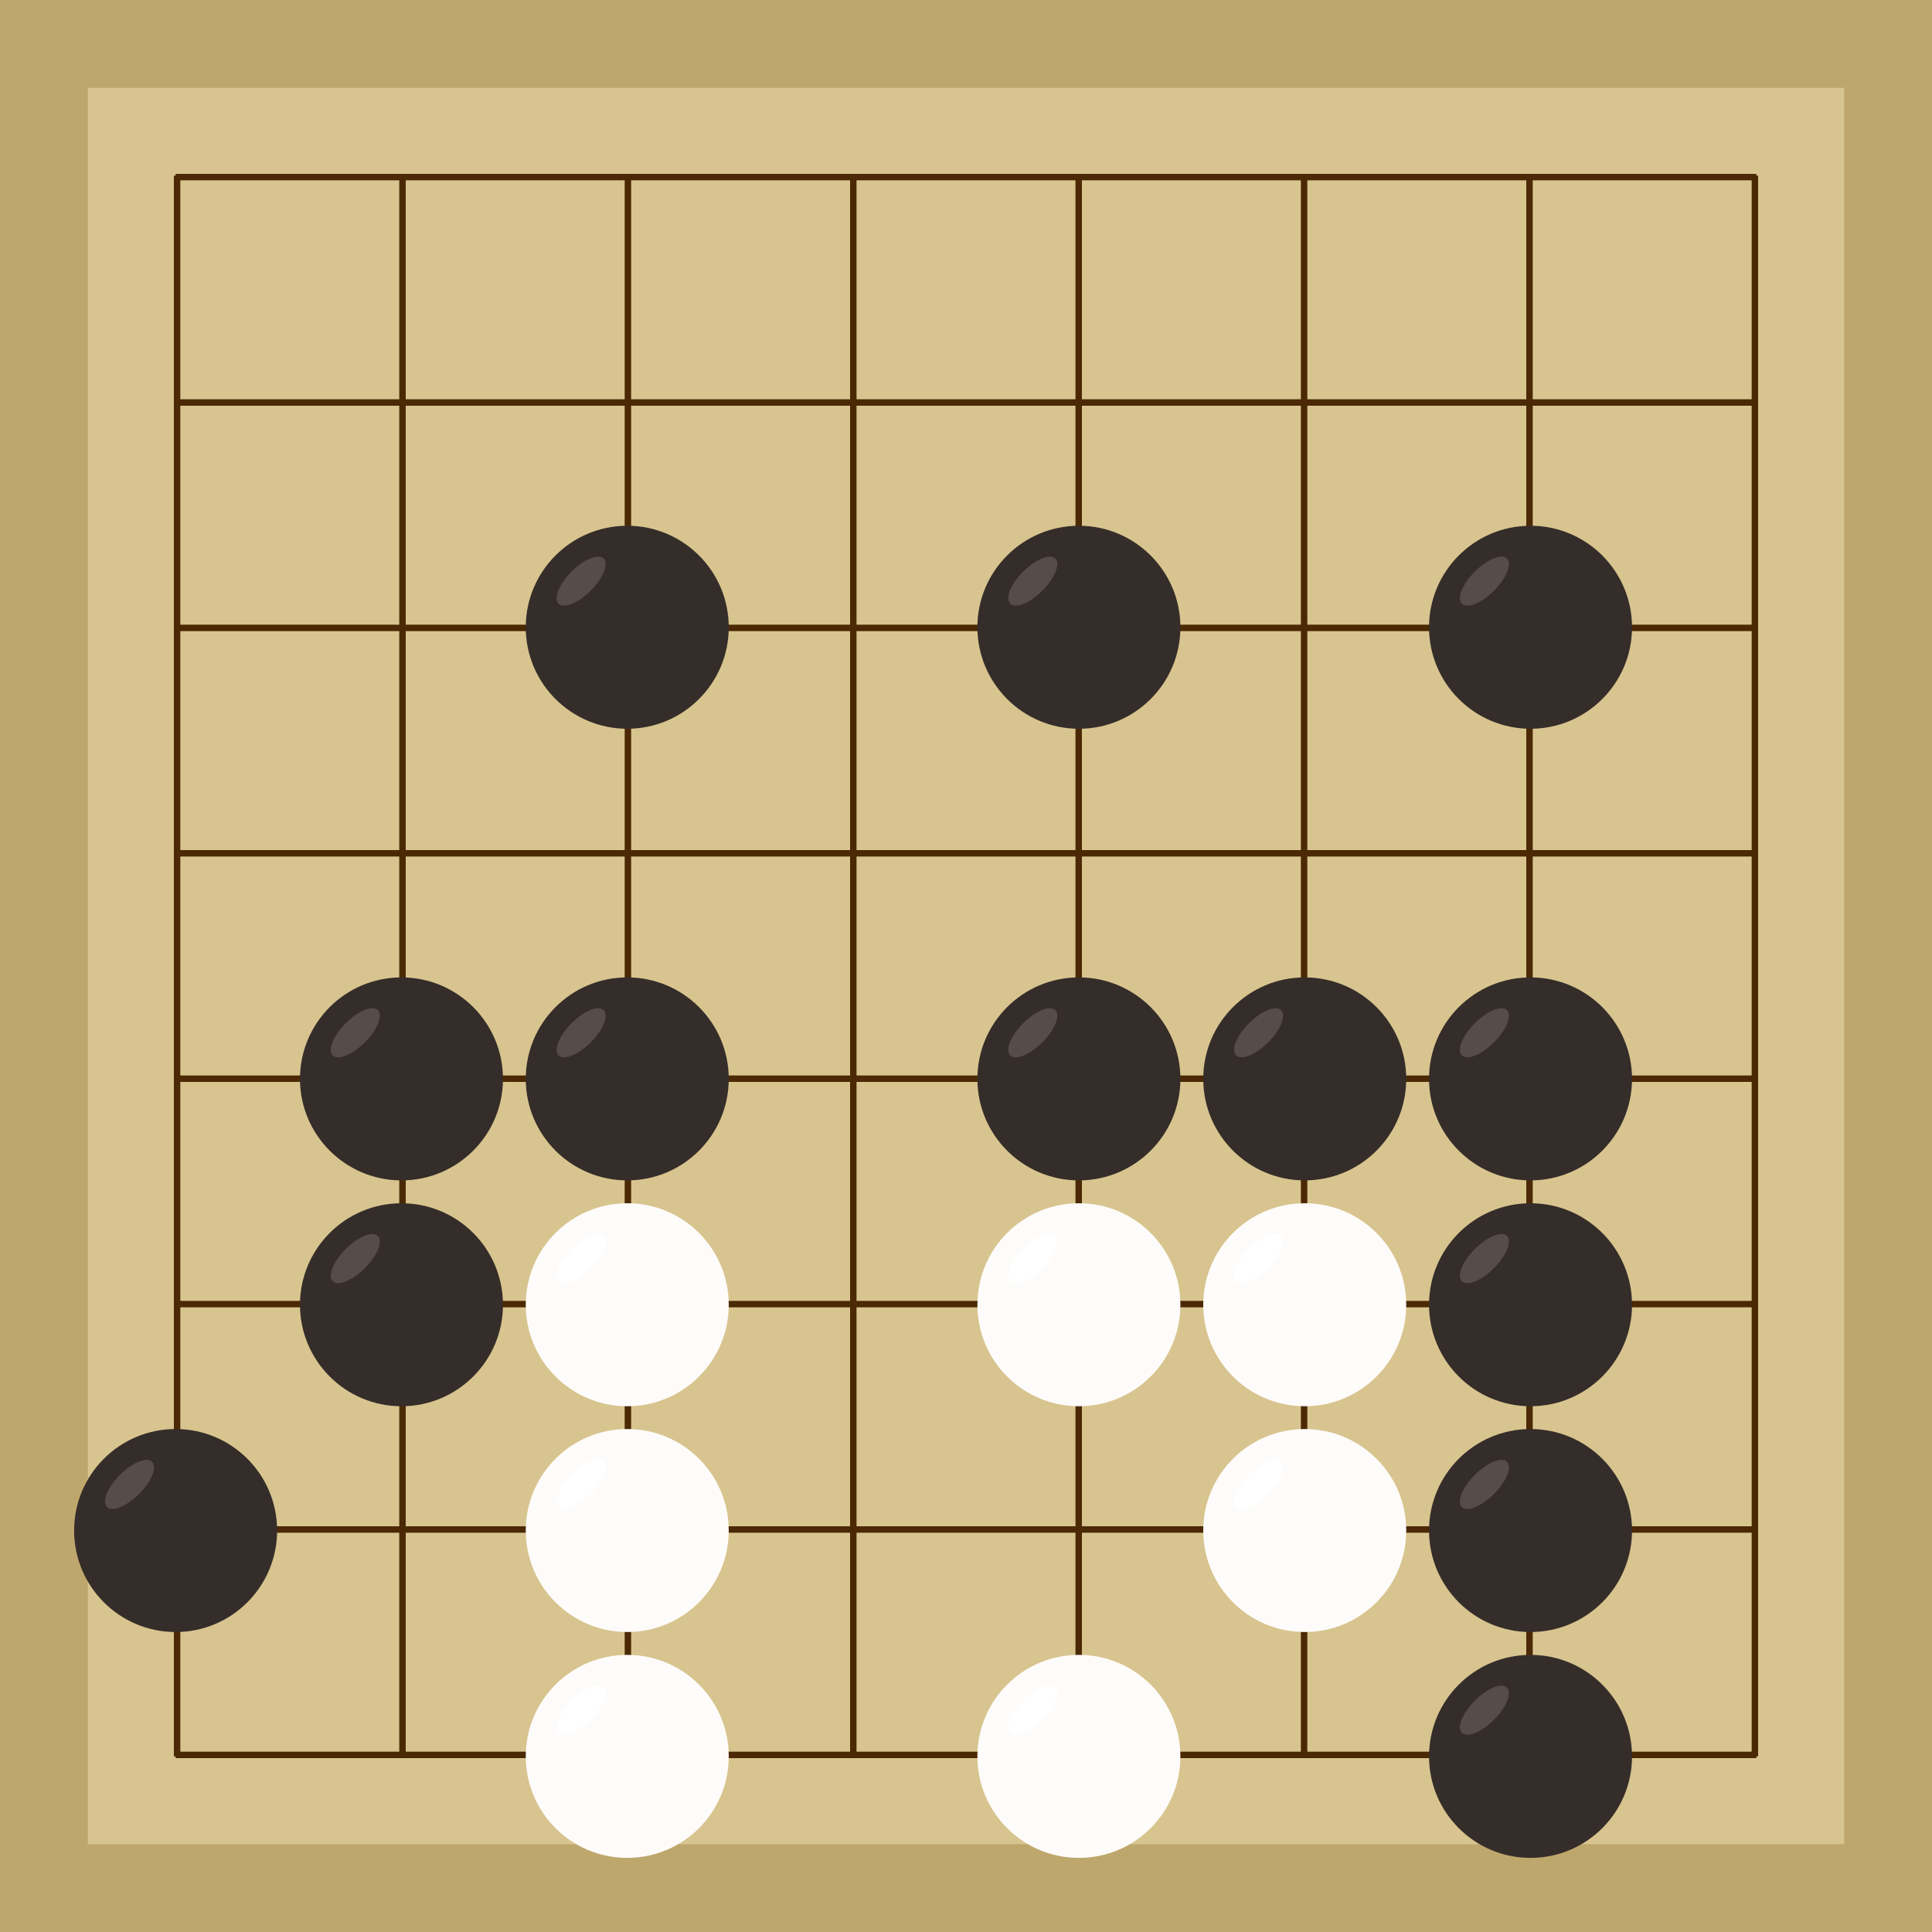 <svg xmlns="http://www.w3.org/2000/svg"  viewBox="0 0 300 300"><rect width="300" height="300" fill="#bea76c"></rect><rect width="272.73" height="272.73" x="13.64" y="13.64" fill="#d8c48f"></rect><line x1="27.5" y1="27.27" x2="27.5" y2="272.73" stroke-width="1" stroke="#4b2904"></line><line x1="62.5" y1="27.27" x2="62.5" y2="272.73" stroke-width="1" stroke="#4b2904"></line><line x1="97.5" y1="27.27" x2="97.5" y2="272.73" stroke-width="1" stroke="#4b2904"></line><line x1="132.5" y1="27.27" x2="132.5" y2="272.73" stroke-width="1" stroke="#4b2904"></line><line x1="167.5" y1="27.27" x2="167.5" y2="272.73" stroke-width="1" stroke="#4b2904"></line><line x1="202.5" y1="27.27" x2="202.5" y2="272.73" stroke-width="1" stroke="#4b2904"></line><line x1="237.5" y1="27.27" x2="237.5" y2="272.73" stroke-width="1" stroke="#4b2904"></line><line x1="272.5" y1="27.27" x2="272.5" y2="272.73" stroke-width="1" stroke="#4b2904"></line><line x1="27.27" y1="27.5" x2="272.73" y2="27.5" stroke-width="1" stroke="#4b2904"></line><line x1="27.27" y1="62.5" x2="272.73" y2="62.5" stroke-width="1" stroke="#4b2904"></line><line x1="27.27" y1="97.5" x2="272.73" y2="97.5" stroke-width="1" stroke="#4b2904"></line><line x1="27.27" y1="132.5" x2="272.73" y2="132.5" stroke-width="1" stroke="#4b2904"></line><line x1="27.27" y1="167.5" x2="272.73" y2="167.5" stroke-width="1" stroke="#4b2904"></line><line x1="27.27" y1="202.5" x2="272.73" y2="202.5" stroke-width="1" stroke="#4b2904"></line><line x1="27.27" y1="237.5" x2="272.73" y2="237.5" stroke-width="1" stroke="#4b2904"></line><line x1="27.27" y1="272.5" x2="272.73" y2="272.5" stroke-width="1" stroke="#4b2904"></line><circle r="15.76" cx="62.34" cy="167.53" fill="#352d29"></circle><ellipse rx="4.96" ry="2.1" cx="55.17" cy="160.37" transform="rotate(135,55.17,160.37)" fill="#564d48"></ellipse><circle r="15.76" cx="62.34" cy="202.6" fill="#352d29"></circle><ellipse rx="4.96" ry="2.1" cx="55.17" cy="195.43" transform="rotate(135,55.17,195.43)" fill="#564d48"></ellipse><circle r="15.76" cx="27.27" cy="237.66" fill="#352d29"></circle><ellipse rx="4.96" ry="2.1" cx="20.11" cy="230.5" transform="rotate(135,20.11,230.5)" fill="#564d48"></ellipse><circle r="15.76" cx="167.53" cy="167.53" fill="#352d29"></circle><ellipse rx="4.96" ry="2.1" cx="160.37" cy="160.37" transform="rotate(135,160.37,160.37)" fill="#564d48"></ellipse><circle r="15.76" cx="97.4" cy="167.53" fill="#352d29"></circle><ellipse rx="4.96" ry="2.1" cx="90.24" cy="160.37" transform="rotate(135,90.24,160.37)" fill="#564d48"></ellipse><circle r="15.76" cx="237.66" cy="237.66" fill="#352d29"></circle><ellipse rx="4.96" ry="2.1" cx="230.5" cy="230.5" transform="rotate(135,230.5,230.5)" fill="#564d48"></ellipse><circle r="15.76" cx="237.66" cy="202.6" fill="#352d29"></circle><ellipse rx="4.96" ry="2.1" cx="230.5" cy="195.43" transform="rotate(135,230.5,195.43)" fill="#564d48"></ellipse><circle r="15.76" cx="237.66" cy="167.53" fill="#352d29"></circle><ellipse rx="4.96" ry="2.1" cx="230.5" cy="160.37" transform="rotate(135,230.5,160.37)" fill="#564d48"></ellipse><circle r="15.76" cx="237.66" cy="97.4" fill="#352d29"></circle><ellipse rx="4.96" ry="2.1" cx="230.5" cy="90.24" transform="rotate(135,230.5,90.24)" fill="#564d48"></ellipse><circle r="15.76" cx="202.6" cy="167.53" fill="#352d29"></circle><ellipse rx="4.96" ry="2.1" cx="195.43" cy="160.37" transform="rotate(135,195.43,160.37)" fill="#564d48"></ellipse><circle r="15.76" cx="167.53" cy="97.4" fill="#352d29"></circle><ellipse rx="4.96" ry="2.1" cx="160.37" cy="90.24" transform="rotate(135,160.37,90.24)" fill="#564d48"></ellipse><circle r="15.76" cx="97.4" cy="97.4" fill="#352d29"></circle><ellipse rx="4.96" ry="2.1" cx="90.24" cy="90.24" transform="rotate(135,90.24,90.24)" fill="#564d48"></ellipse><circle r="15.76" cx="237.66" cy="272.73" fill="#352d29"></circle><ellipse rx="4.96" ry="2.1" cx="230.5" cy="265.56" transform="rotate(135,230.5,265.56)" fill="#564d48"></ellipse><circle r="15.76" cx="97.4" cy="272.73" fill="#fefcfa"></circle><ellipse rx="4.96" ry="2.1" cx="90.24" cy="265.56" transform="rotate(135,90.24,265.56)" fill="#ffffff"></ellipse><circle r="15.76" cx="167.53" cy="272.73" fill="#fefcfa"></circle><ellipse rx="4.96" ry="2.1" cx="160.37" cy="265.56" transform="rotate(135,160.37,265.56)" fill="#ffffff"></ellipse><circle r="15.76" cx="167.53" cy="202.6" fill="#fefcfa"></circle><ellipse rx="4.96" ry="2.1" cx="160.37" cy="195.43" transform="rotate(135,160.37,195.43)" fill="#ffffff"></ellipse><circle r="15.76" cx="97.4" cy="237.66" fill="#fefcfa"></circle><ellipse rx="4.96" ry="2.1" cx="90.24" cy="230.5" transform="rotate(135,90.24,230.5)" fill="#ffffff"></ellipse><circle r="15.76" cx="97.4" cy="202.6" fill="#fefcfa"></circle><ellipse rx="4.96" ry="2.1" cx="90.24" cy="195.43" transform="rotate(135,90.24,195.43)" fill="#ffffff"></ellipse><circle r="15.76" cx="202.6" cy="202.6" fill="#fefcfa"></circle><ellipse rx="4.96" ry="2.1" cx="195.43" cy="195.43" transform="rotate(135,195.43,195.43)" fill="#ffffff"></ellipse><circle r="15.76" cx="202.6" cy="237.66" fill="#fefcfa"></circle><ellipse rx="4.96" ry="2.1" cx="195.43" cy="230.5" transform="rotate(135,195.43,230.5)" fill="#ffffff"></ellipse></svg>